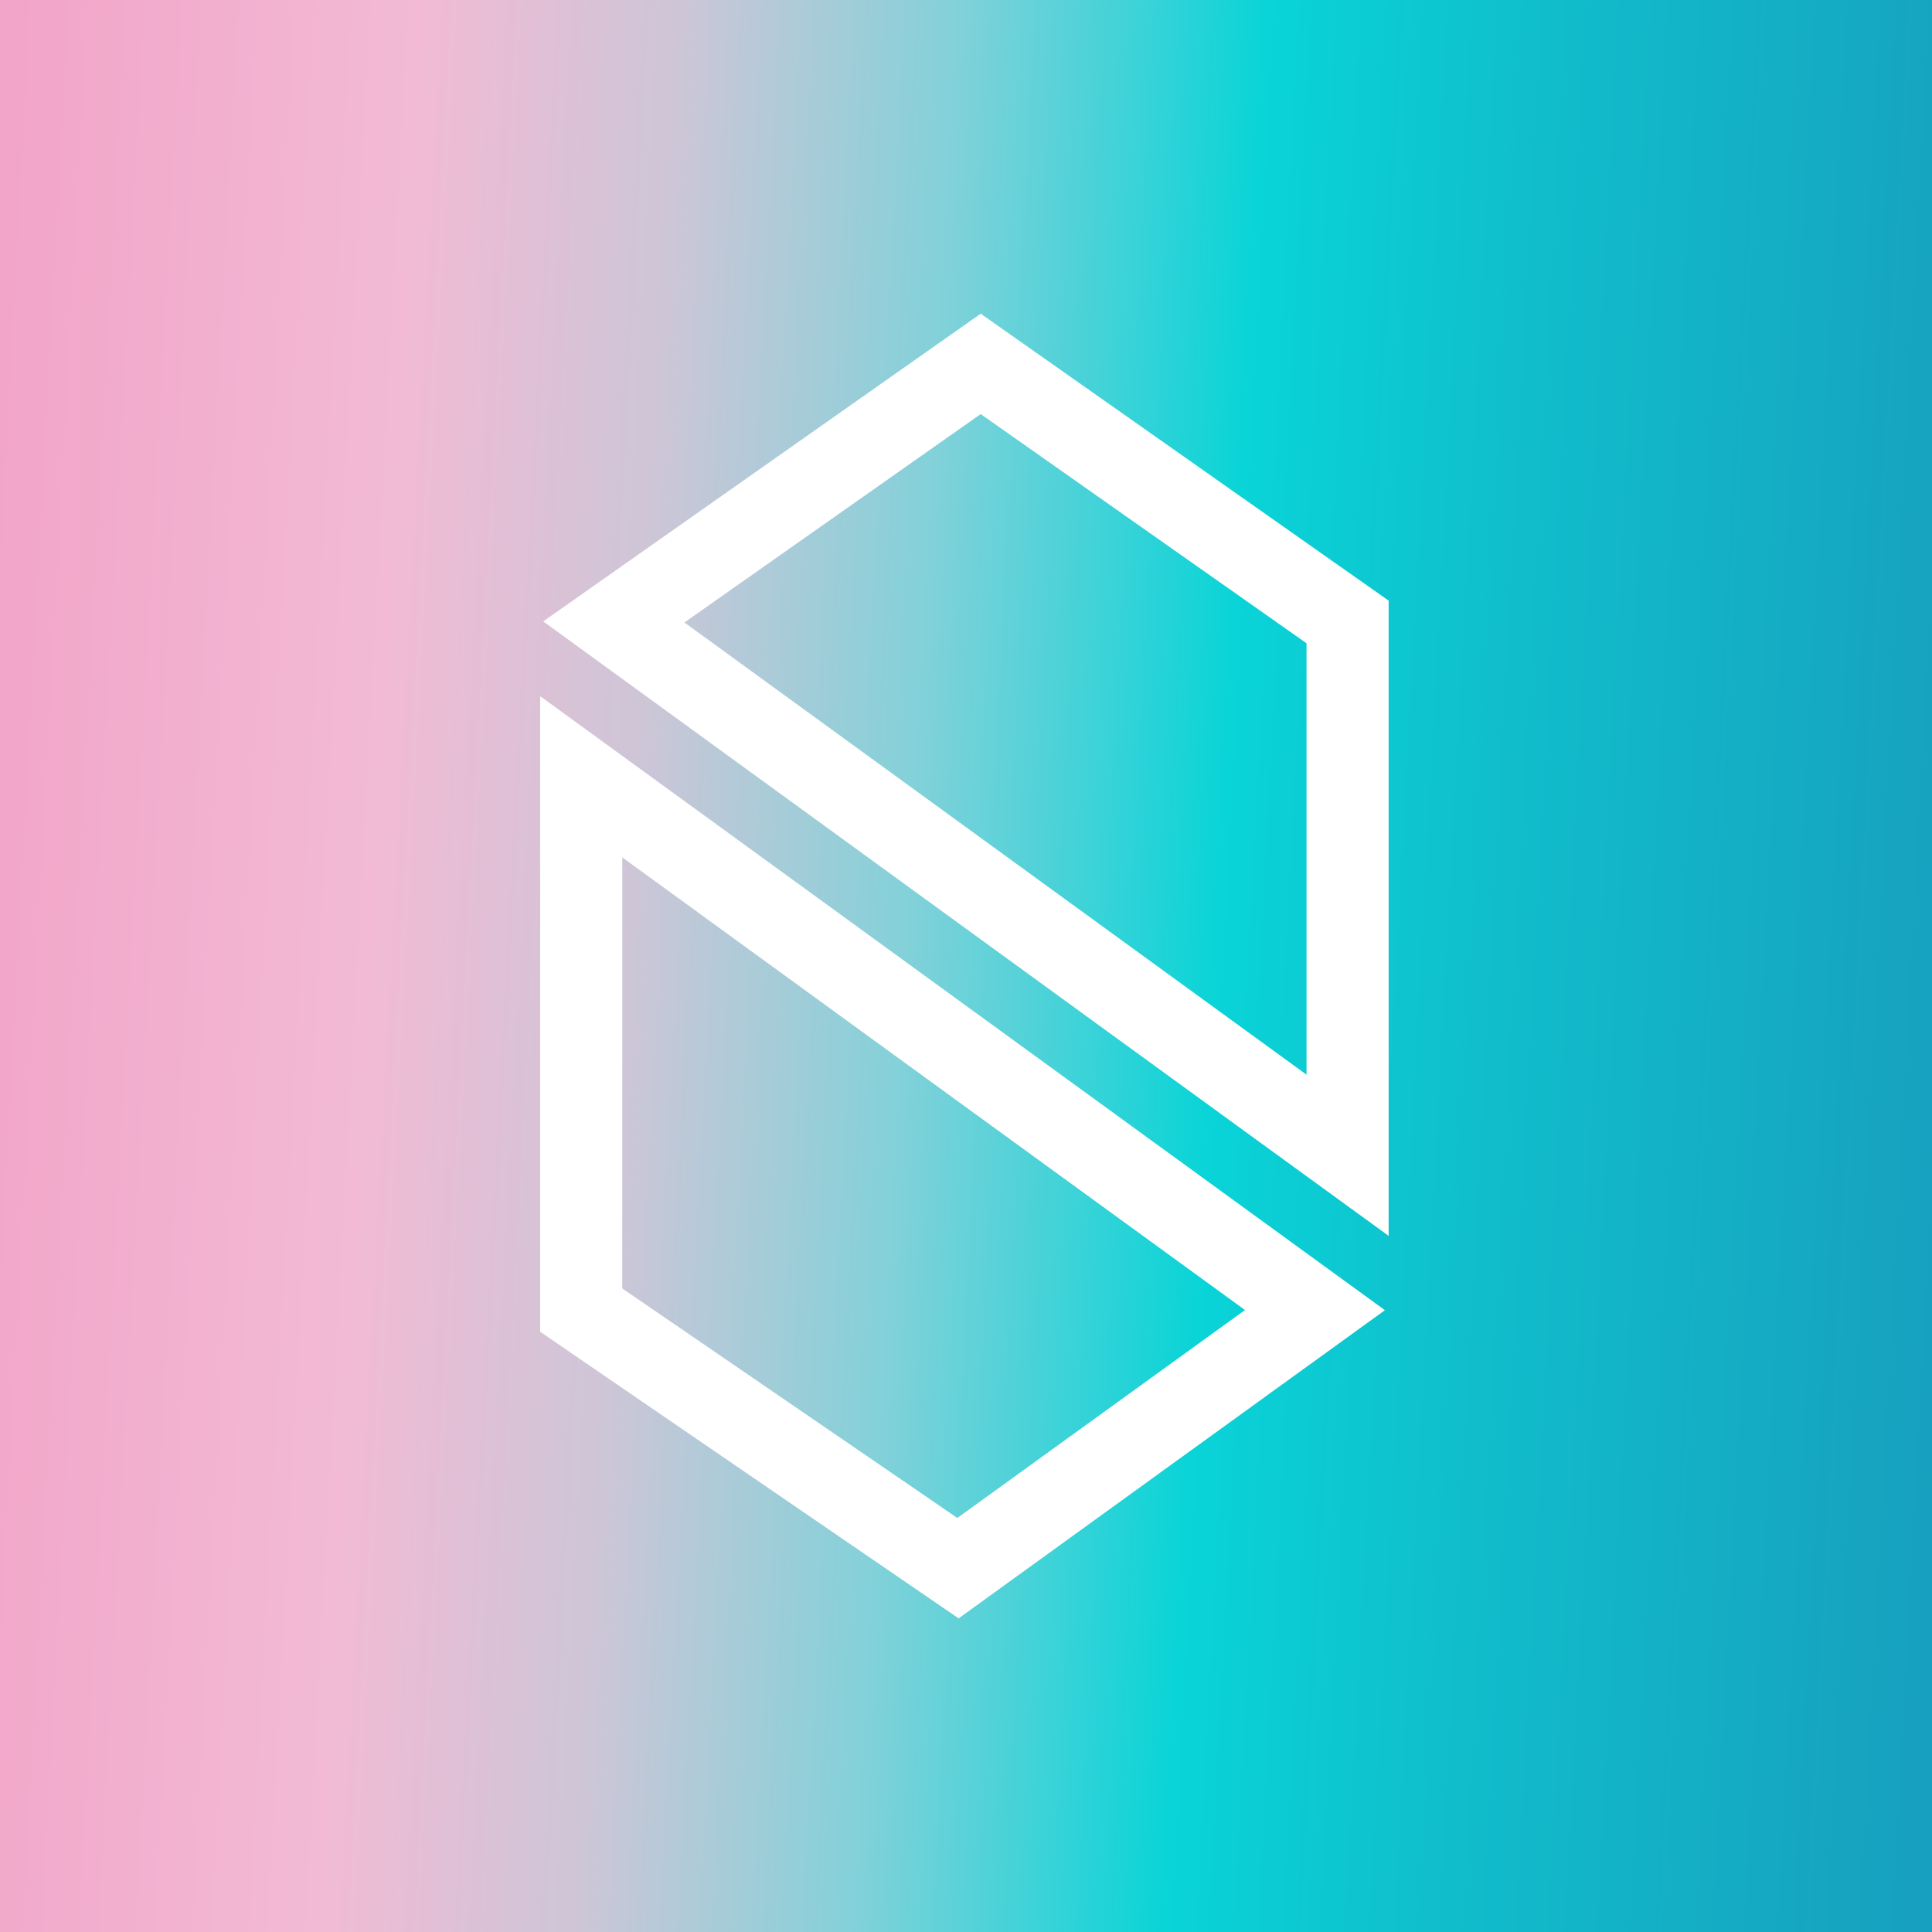 <svg width="500" height="500" viewBox="0 0 500 500" fill="none" xmlns="http://www.w3.org/2000/svg">
<rect x="0" y="0" width="500" height="500" fill="#333333" stroke="none"/>
<rect width="500" height="500" fill="url(#paint0_linear_10615_7224)"/>
<path d="M253.804 94.172L259.917 85.481L253.804 81.182L247.691 85.481L253.804 94.172ZM158.857 160.958L152.744 152.267L140.591 160.816L152.61 169.552L158.857 160.958ZM348.751 160.958H359.376V155.441L354.864 152.267L348.751 160.958ZM348.751 298.982L342.504 307.576L359.376 319.84V298.982H348.751ZM340.307 339.055L346.532 347.665L358.41 339.078L346.554 330.46L340.307 339.055ZM150.418 201.031L156.665 192.436L139.793 180.172V201.031H150.418ZM247.928 405.84L241.925 414.606L248.094 418.832L254.153 414.451L247.928 405.84ZM150.418 339.055H139.793V344.656L144.414 347.821L150.418 339.055ZM247.691 85.481L152.744 152.267L164.97 169.648L259.917 102.862L247.691 85.481ZM354.864 152.267L259.917 85.481L247.691 102.862L342.638 169.648L354.864 152.267ZM359.376 298.982V160.958H338.126V298.982H359.376ZM152.61 169.552L342.504 307.576L354.998 290.387L165.104 152.363L152.61 169.552ZM346.554 330.46L156.665 192.436L144.171 209.625L334.06 347.649L346.554 330.46ZM254.153 414.451L346.532 347.665L334.082 330.444L241.703 397.23L254.153 414.451ZM144.414 347.821L241.925 414.606L253.932 397.074L156.422 330.289L144.414 347.821ZM139.793 201.031V339.055H161.043V201.031H139.793Z" fill="white"/>
<defs>
<linearGradient id="paint0_linear_10615_7224" x1="-46.191" y1="-53.844" x2="523.81" y2="-23.386" gradientUnits="userSpaceOnUse">
<stop stop-color="#F29AC4"/>
<stop offset="0.13" stop-color="#F2A9CB"/>
<stop offset="0.275" stop-color="#F2BAD5"/>
<stop offset="0.395" stop-color="#CDC6D7"/>
<stop offset="0.52" stop-color="#82D1D9"/>
<stop offset="0.66" stop-color="#09D4D7"/>
<stop offset="0.8" stop-color="#11BBCA"/>
<stop offset="1" stop-color="#17A0BF"/>
</linearGradient>
</defs>
</svg>
